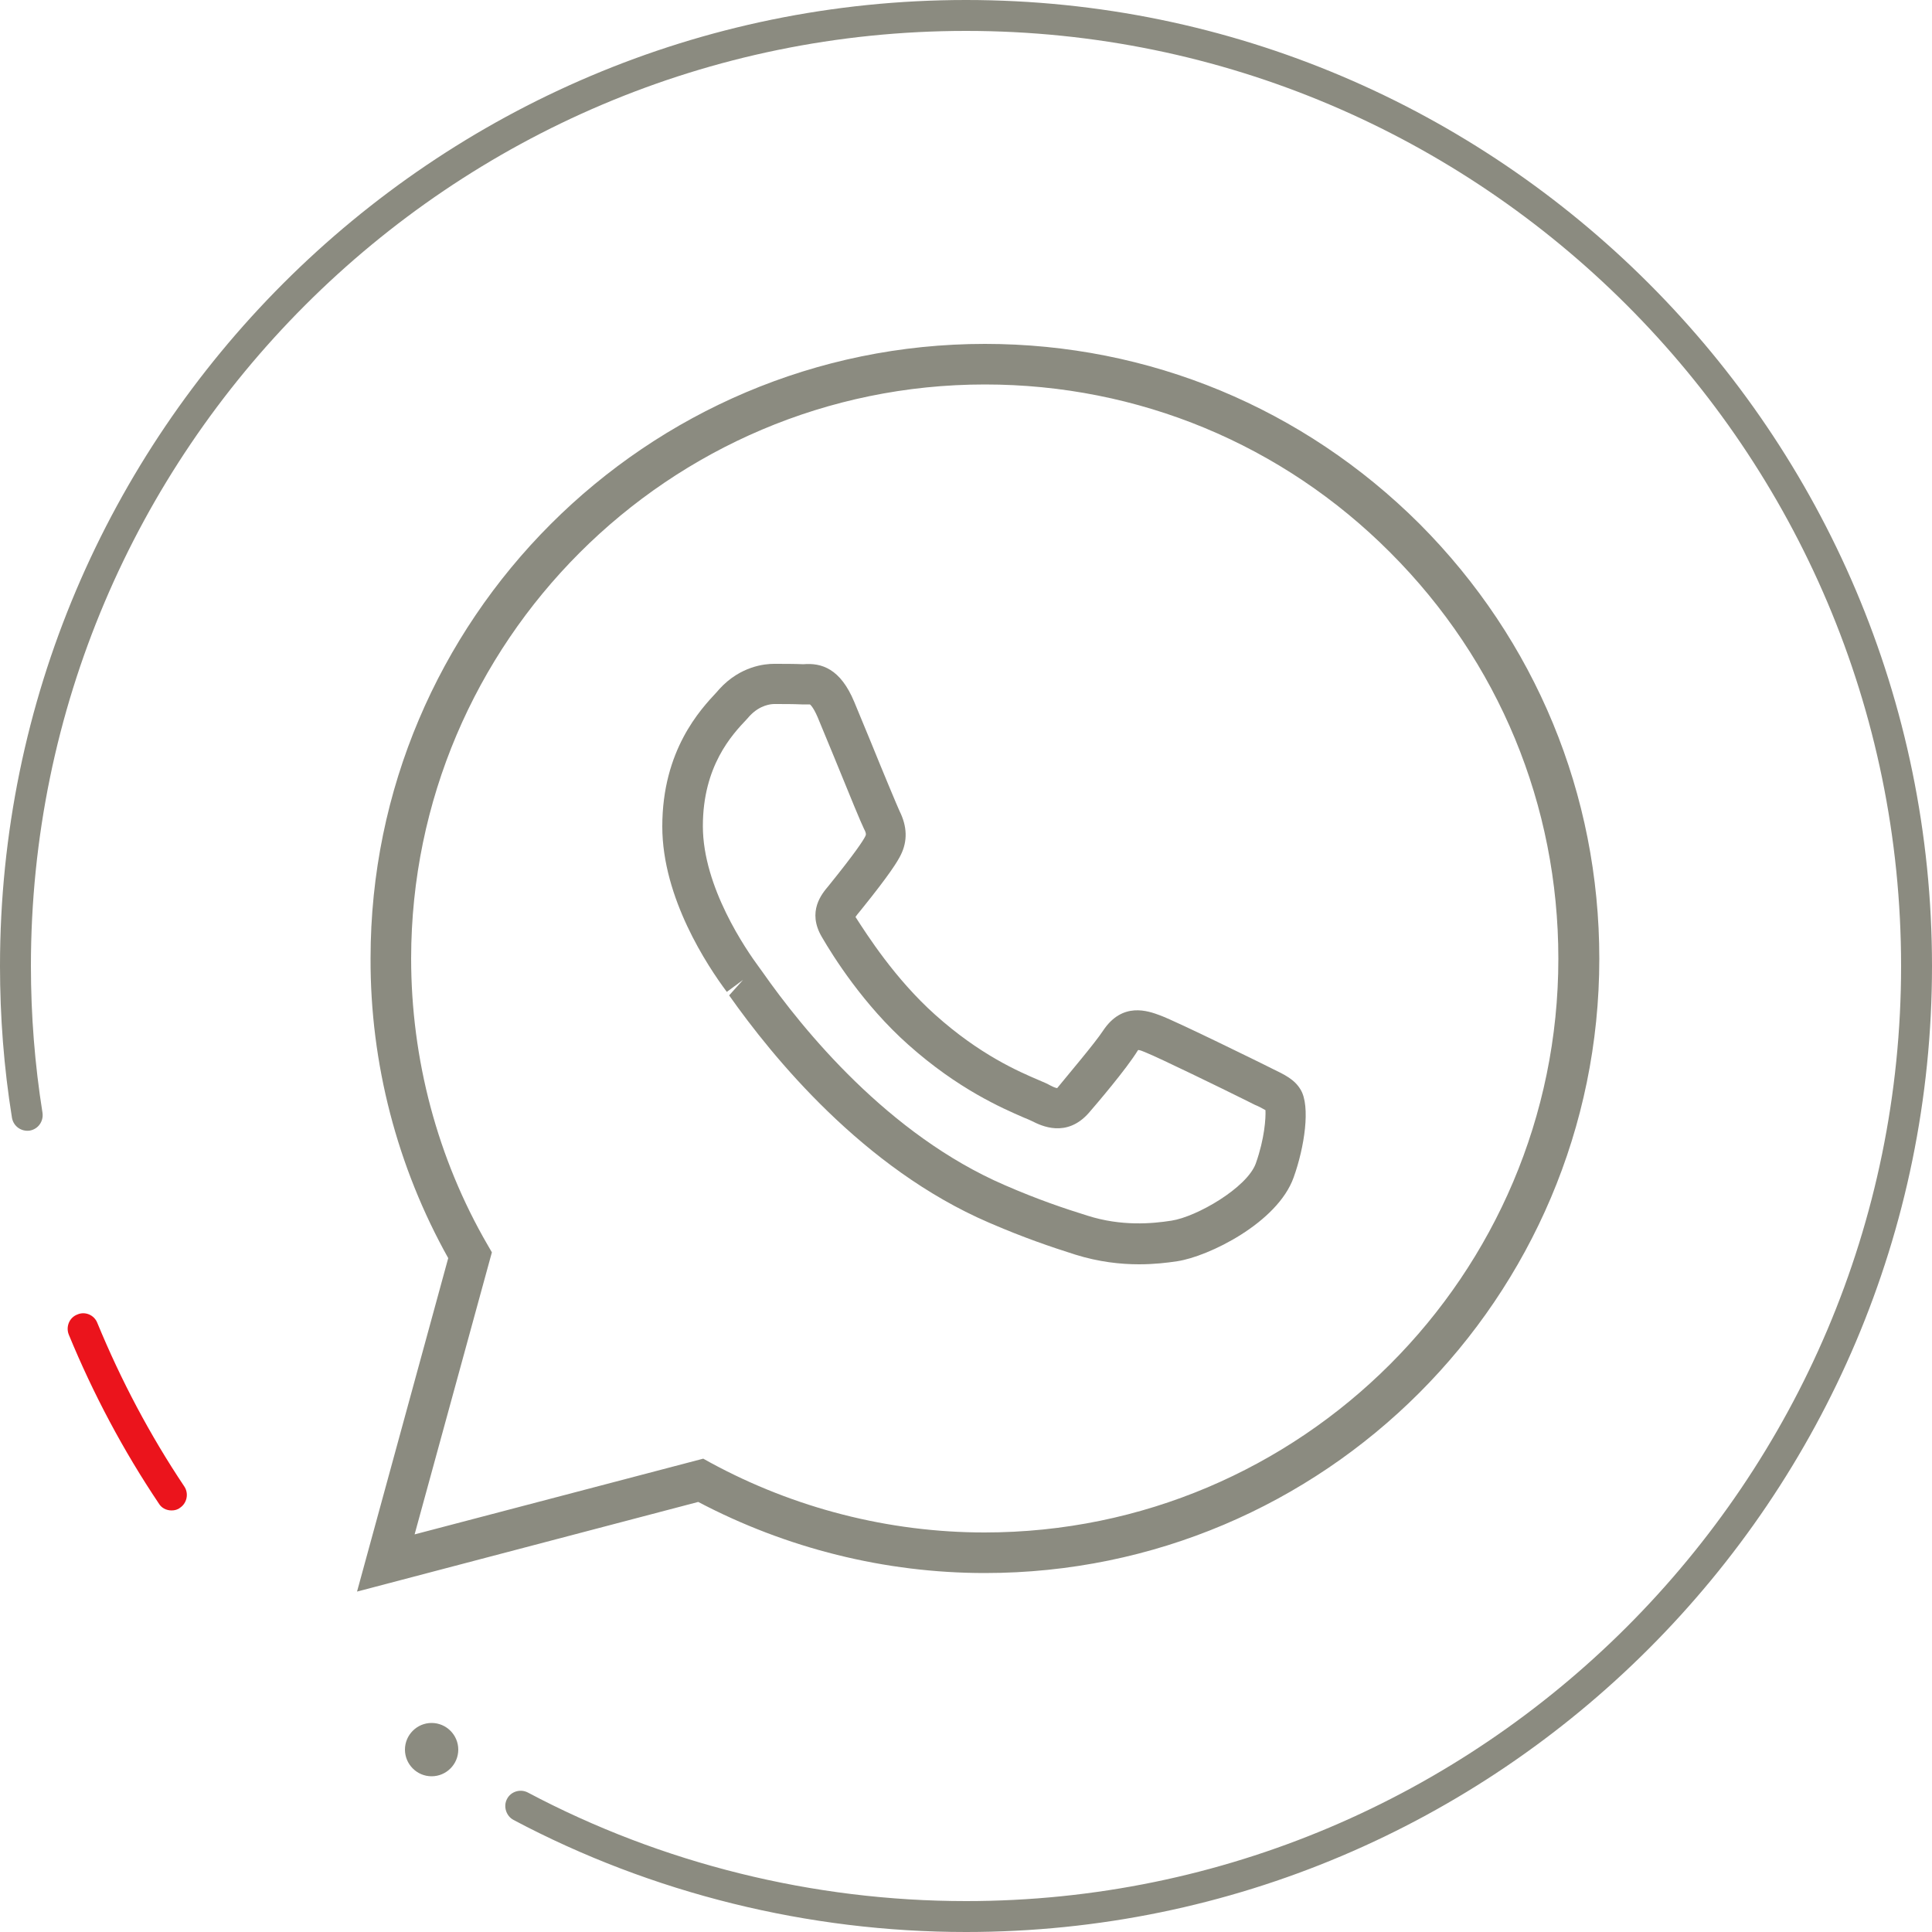 <svg xmlns="http://www.w3.org/2000/svg" xml:space="preserve" id="Layer_1" x="0" y="0" version="1.1" viewBox="0 0 500 500"><style>.st0{fill:#8b8b80}</style><path d="m92.4 411.9 23.6-86.3C102.8 302 95.8 275.2 95.9 248c0-87.6 71.3-159 159-159 42.5 0 82.4 16.6 112.5 46.6 30 30.1 46.5 70 46.5 112.5 0 87.7-71.3 159-159 159-25.9 0-51.4-6.4-74.2-18.4l-88.3 23.2zM254.9 99.5c-81.8 0-148.4 66.6-148.5 148.5 0 26.1 6.8 51.8 19.8 74.2l1.1 1.9-20 73 74.7-19.6 1.8 1c21.7 11.8 46.2 18.1 71 18.1 81.9 0 148.5-66.6 148.5-148.5 0-39.7-15.4-77-43.5-105.1-27.9-28-65.2-43.5-104.9-43.5z" class="st0"/><path d="M294.8 327.2c-4.8 0-10.4-.6-16.5-2.5-6.3-2-13.4-4.4-22.4-8.3-32.5-14-56-42.9-67.2-58.8l3.6-4-4.2 3.1c-5-6.7-16.7-24.3-16.7-42.8 0-19.8 9.9-30.3 14.1-34.8l.7-.8c5.4-5.9 11.7-6.5 14.1-6.5 2.6 0 5.3 0 7.6.1 4.7-.4 9.6 1.1 13.2 9.8l4.3 10.4c3.2 7.9 6.8 16.5 7.4 17.8 2 4 2.1 7.8.3 11.4-.8 1.6-2.7 4.8-10.2 14.1-.9 1.1-1.4 1.7-1.5 1.9 2.9 4.5 10.2 16 20.6 25.3 11.6 10.4 21.6 14.7 27 17 1.2.5 2.1.9 2.8 1.3 1.3.7 1.8.7 1.8.7 3.1-3.8 9.8-11.7 11.9-14.9 5-7.5 11.6-5.1 14.8-3.9 4.3 1.6 26.6 12.6 26.8 12.7l2 1c3.3 1.6 5.9 2.8 7.5 5.5 2.6 4.3 1 14.9-1.8 22.7-4.2 11.8-22.1 20.5-30.1 21.7-2.6.4-6 .8-9.9.8zm-94.4-145c-.8 0-3.7.2-6.4 3.1l-.8.9c-3.7 3.9-11.3 12-11.3 27.6 0 15.8 11.2 32 14.6 36.6l.8 1.1c10.5 15 32.6 42.2 62.7 55.2 8.5 3.7 15.3 6 21.4 7.9 8.8 2.8 16.7 2.1 21.8 1.3 6.5-1 19.5-8.5 21.8-14.8 2.3-6.5 2.6-11.8 2.5-13.8-.7-.4-1.8-1-2.8-1.4l-2.2-1.1c-6.2-3.1-22.9-11.2-25.7-12.3-1.2-.5-2.1-.9-2.3-.7-3 4.9-10.8 14-12.7 16.2-5.8 6.6-12.4 3.3-14.6 2.2-.6-.3-1.3-.6-2.3-1-5.5-2.4-16.9-7.3-29.8-18.8-11.6-10.3-19.5-22.9-22.4-27.9-3.9-6.6 0-11.2 1.7-13.2 7.1-8.8 9-11.8 9.5-12.8.2-.4.4-.7-.3-2-.7-1.4-3.4-7.9-7.7-18.5l-4.3-10.4c-1.2-2.8-2-3.3-2-3.3h-2.1c-2.1-.1-4.6-.1-7.1-.1z" class="st0"/><path fill="#eb141c" d="M44.4 390.9c-1.3 0-2.6-.6-3.3-1.8-9.2-13.7-17-28.4-23.3-43.7-.8-2 .1-4.4 2.2-5.2 2-.9 4.4.1 5.2 2.2 6.1 14.8 13.6 29 22.5 42.3 1.2 1.8.7 4.3-1.1 5.5-.6.5-1.4.7-2.2.7z"/><path d="M218.4 497.6c-.5 0-.9 0-1.4-.1-29.4-3.9-57.6-12.9-83.9-26.8l2.5-4.7c25.7 13.6 53.3 22.5 82.1 26.3h.7v5.3z" class="st0"/><path d="M250 500c-40.8 0-81.3-10-117.1-29-1.9-1-2.7-3.5-1.7-5.4 1-2 3.5-2.7 5.4-1.7C171.3 482.3 210.5 492 250 492c133.4 0 242-108.6 242-242S383.4 8 250 8 8 116.6 8 250c0 12.7 1 25.5 3 38 .3 2.2-1.1 4.2-3.3 4.6-2.2.3-4.2-1.1-4.6-3.3C1 276.3 0 263.1 0 250 0 112.2 112.2 0 250 0s250 112.2 250 250-112.1 250-250 250z" class="st0"/><circle cx="111.7" cy="452.8" r="2.9" class="st0"/><path d="M111.7 459.7c-3.8 0-6.9-3.1-6.9-6.9s3.1-6.9 6.9-6.9 6.9 3.1 6.9 6.9-3.1 6.9-6.9 6.9zm0-8c-.6 0-1.1.5-1.1 1.1 0 1.2 2.2 1.2 2.2 0 0-.6-.5-1.1-1.1-1.1z" class="st0"/></svg>